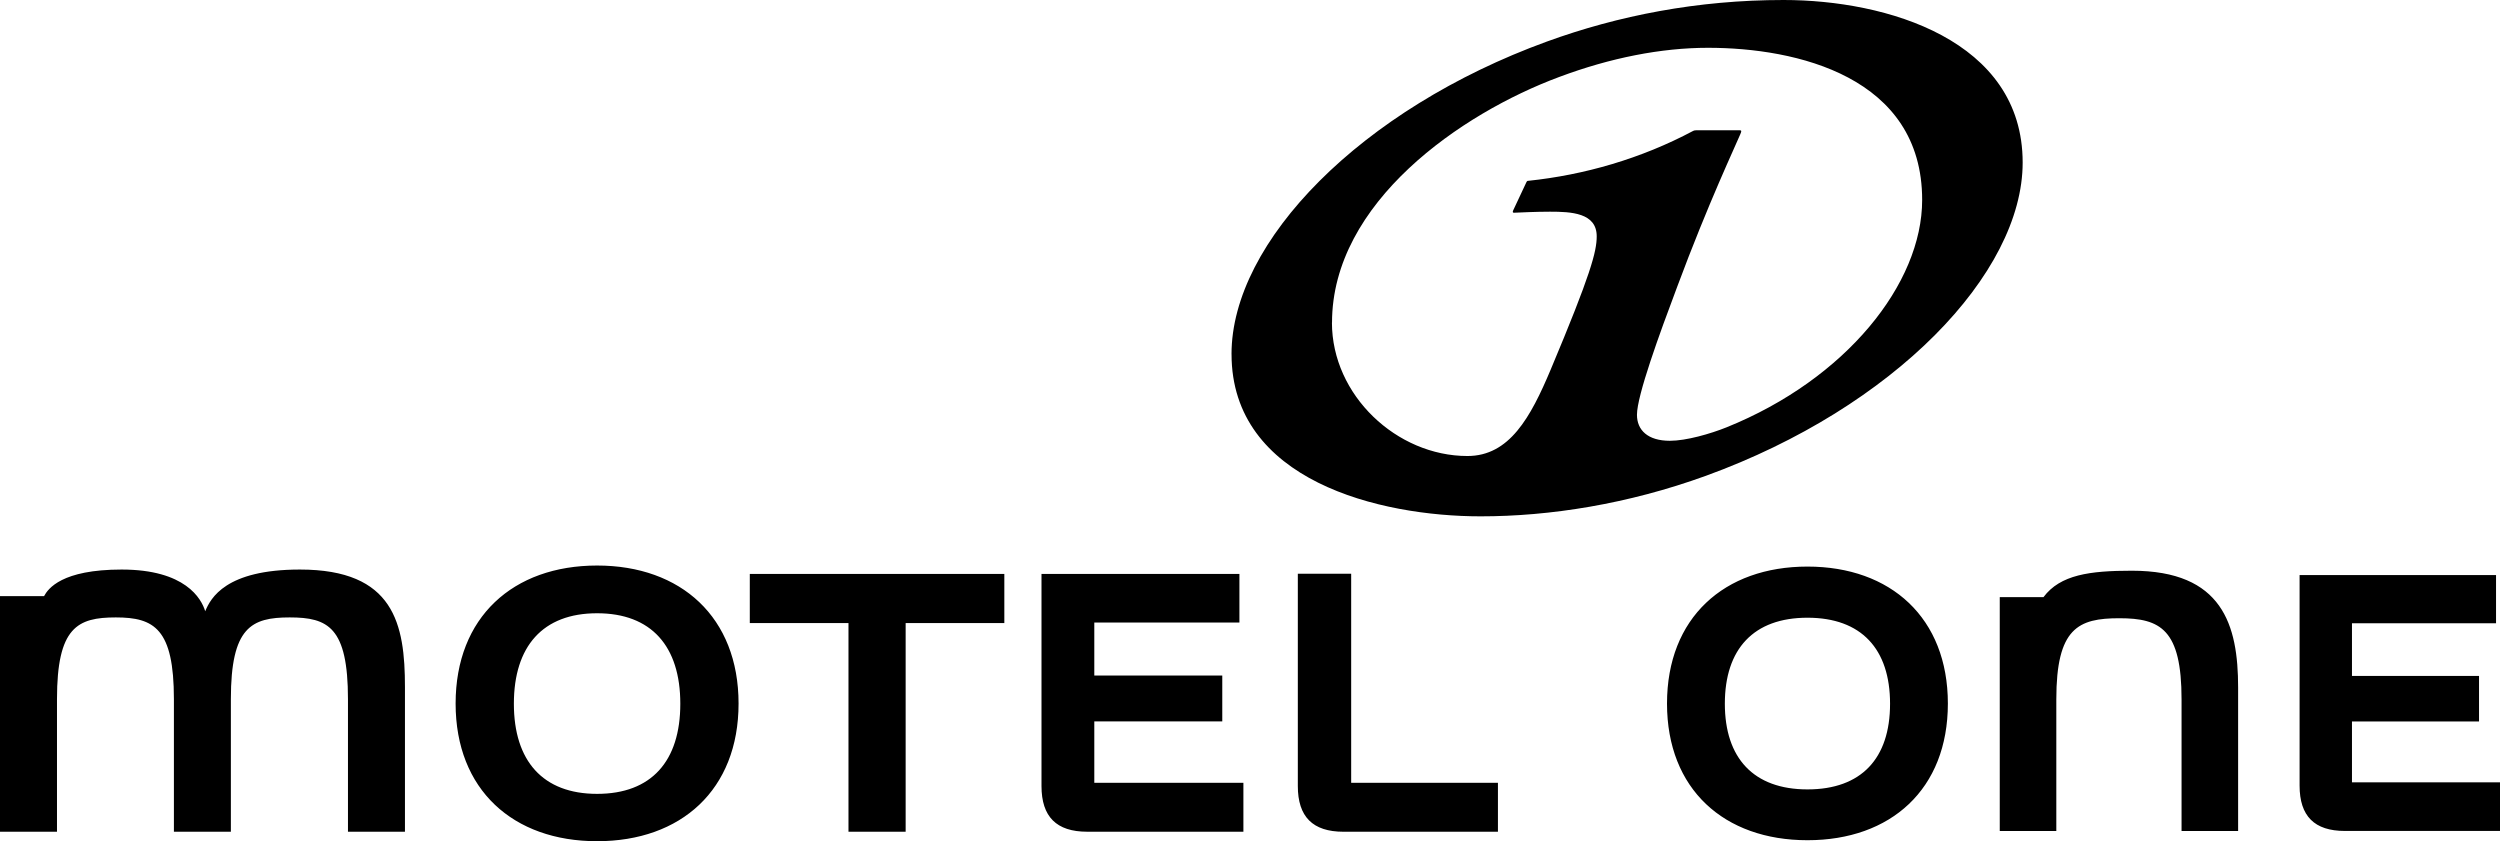 <?xml version="1.0" encoding="UTF-8"?>
<svg xmlns="http://www.w3.org/2000/svg" id="b" viewBox="0 0 1003.7 337.74">
  <g id="c">
    <path id="d" d="M206.31,282.54c0-23.09,11.62-36.33,33.41-36.33s33.41,13.23,33.41,36.33-11.62,36.18-33.41,36.18-33.41-13.23-33.41-36.18M182.92,282.46c0,34.65,23.1,55.27,56.8,55.27s56.8-20.62,56.8-55.27-23.1-55.41-56.8-55.41-56.8,20.69-56.8,55.41M669.27,282.47c0,34.39,22.93,54.86,56.39,54.86s56.37-20.46,56.37-54.86-22.93-55-56.37-55-56.39,20.54-56.39,55M692.49,282.54c0-21.99,11.54-34.54,33.17-34.54s33.16,12.55,33.16,34.54-11.54,34.39-33.16,34.39-33.17-12.56-33.17-34.39M1003.7,333.62v-19.52h-59.43v-24.45h51.01v-18.29h-51.01v-21.12h57.84v-19.37h-78.87v84.52c0,12.27,5.94,18.22,18.21,18.22h62.26ZM825.57,333.62v-52.83c0-28.66,8.78-32.58,25.32-32.58s24.96,4.51,24.96,32.58v52.83h22.71v-57.61c0-25.17-6.25-46.88-42.66-46.88-16.91,0-28.74,1.6-35.48,10.6h-17.56v93.89h22.71ZM162.58,333.93v-58.05c0-25.36-4.31-47.22-42.18-47.22-29.82,0-35.82,11.48-38.01,16.74-1.53-5.05-7.96-16.74-33.56-16.74-24.05,0-29.52,7.67-31.14,10.67H0v94.59h22.88v-53.22c0-28.87,8.19-32.82,23.62-32.82s23.32,4.54,23.32,32.82v53.22h22.87v-53.22c0-28.87,8.19-32.82,23.61-32.82s23.4,3.94,23.4,32.82v53.22h22.88,0ZM499.2,333.93v-19.66h-59.86v-24.64h51.38v-18.42h-51.38v-21.28h58.26v-19.52h-79.46v85.16c0,12.35,6,18.35,18.35,18.35h62.72ZM601.39,333.93v-19.66h-58.92v-83.92h-21.42v85.23c0,12.35,5.99,18.35,18.34,18.35h61.99ZM363.6,333.93v-83.77h39.62v-19.74h-102.19v19.74h39.62v83.77h22.95,0Z"></path>
    <path id="e" d="M494.44,142.19c0,50.78,59.41,65.11,100.03,65.11,27.68,0,58.98-4.87,90.43-16.28,75.4-27.41,127.16-81.11,127.16-125.77,0-49.25-54.67-65.25-96-65.25-34.5,0-66.36,6.26-95.03,16.69-74.56,27.13-126.6,80.28-126.6,125.49M534.78,129.52c0-48.27,51.9-84.03,91.27-98.64,20.45-7.65,40.9-11.69,59.68-11.69,35.47,0,85.98,11.54,85.98,61.08,0,33.67-30.61,71.93-78.47,91.27-6.54,2.64-16.27,5.43-22.81,5.43-8.9,0-13.22-4.31-13.22-10.44,0-7.66,8.9-32.14,16.13-51.34,12.53-33.67,23.66-57.18,25.32-61.21.28-.7.42-.98.42-1.26s-.14-.42-.7-.42h-17.39c-.7,0-.98.14-1.26.28-20.87,11.12-43.69,17.67-66.22,20.02-.43,0-.55.28-.69.56l-5.29,11.27c-.42.84,0,.98.27.98,9.19-.42,12.8-.42,14.48-.42,8.48,0,18.77.42,18.77,9.88,0,6.12-2.36,15.17-18.5,53.57-8.08,19.2-16.56,34.64-33.4,34.64-28.38,0-54.4-24.35-54.4-53.57"></path>
  </g>
</svg>
